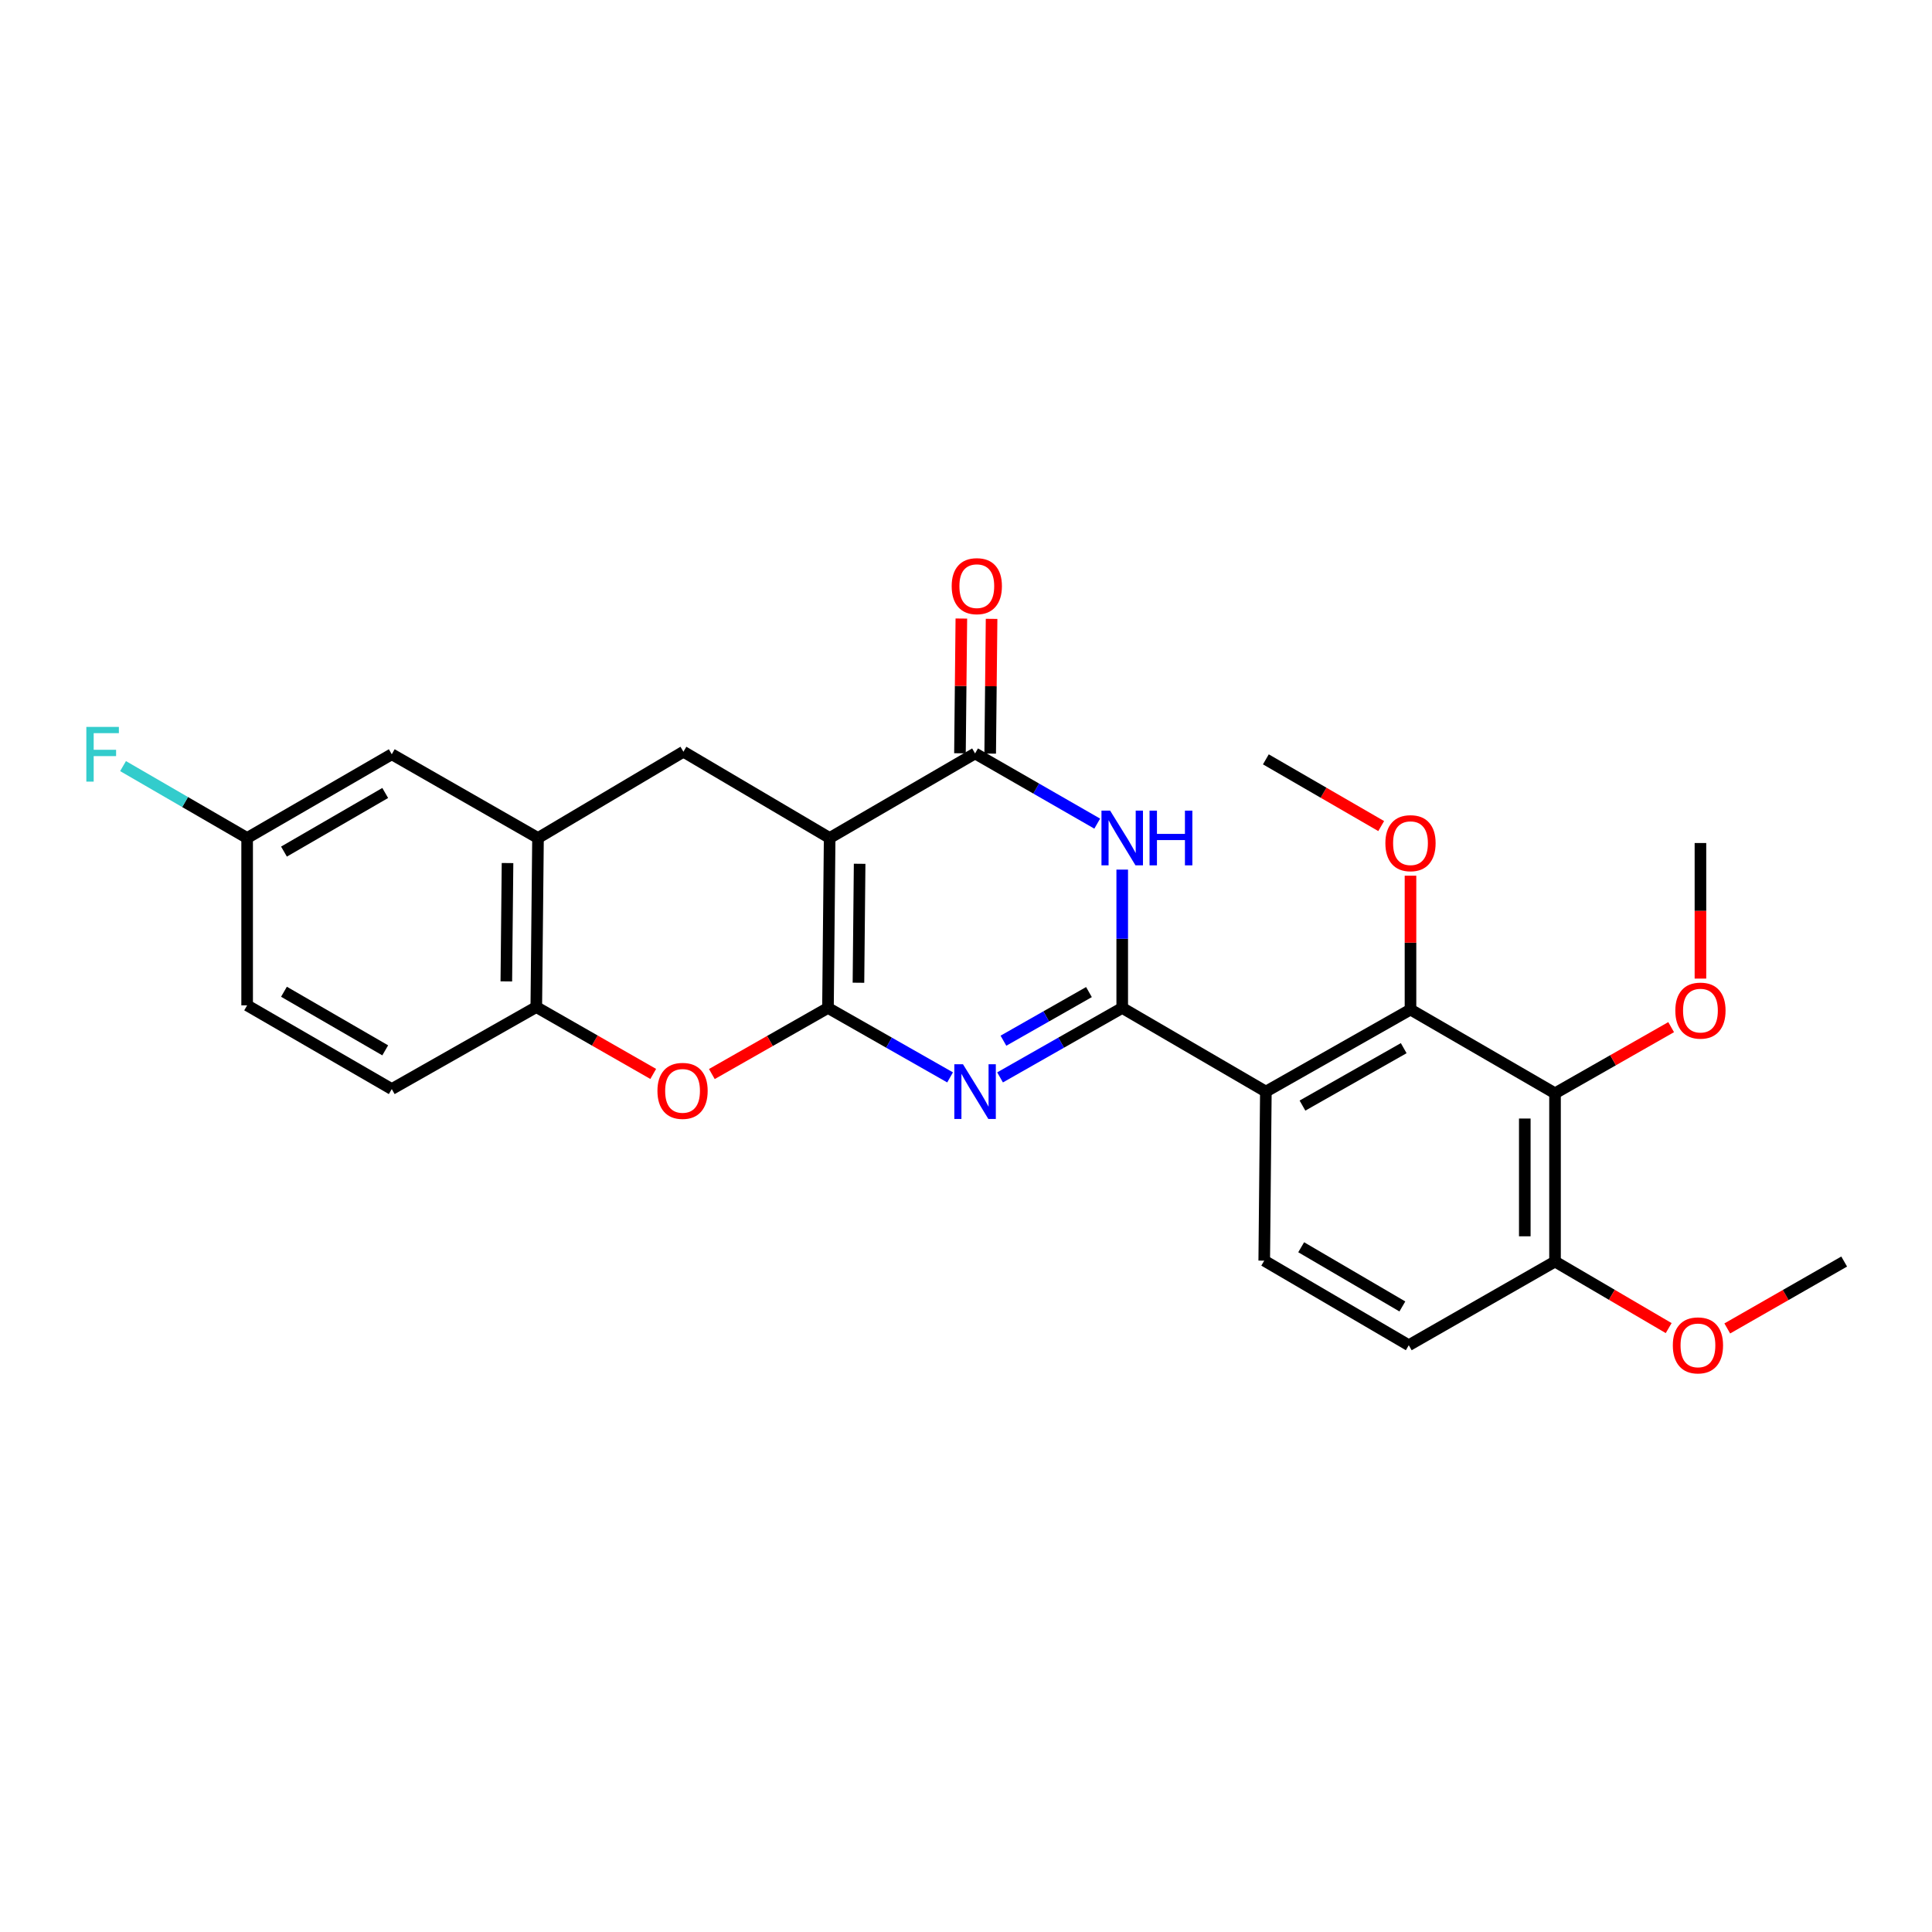 <?xml version='1.0' encoding='iso-8859-1'?>
<svg version='1.1' baseProfile='full'
              xmlns='http://www.w3.org/2000/svg'
                      xmlns:rdkit='http://www.rdkit.org/xml'
                      xmlns:xlink='http://www.w3.org/1999/xlink'
                  xml:space='preserve'
width='1000px' height='1000px' viewBox='0 0 1000 1000'>
<!-- END OF HEADER -->
<rect style='opacity:1.0;fill:#FFFFFF;stroke:none' width='1000' height='1000' x='0' y='0'> </rect>
<path class='bond-0' d='M 428.558,521.705 L 429.427,433.745' style='fill:none;fill-rule:evenodd;stroke:#000000;stroke-width:6px;stroke-linecap:butt;stroke-linejoin:miter;stroke-opacity:1' />
<path class='bond-0' d='M 444.334,508.666 L 444.943,447.094' style='fill:none;fill-rule:evenodd;stroke:#000000;stroke-width:6px;stroke-linecap:butt;stroke-linejoin:miter;stroke-opacity:1' />
<path class='bond-2' d='M 428.558,521.705 L 460.162,539.681' style='fill:none;fill-rule:evenodd;stroke:#000000;stroke-width:6px;stroke-linecap:butt;stroke-linejoin:miter;stroke-opacity:1' />
<path class='bond-2' d='M 460.162,539.681 L 491.766,557.657' style='fill:none;fill-rule:evenodd;stroke:#0000FF;stroke-width:6px;stroke-linecap:butt;stroke-linejoin:miter;stroke-opacity:1' />
<path class='bond-6' d='M 428.558,521.705 L 398.506,538.812' style='fill:none;fill-rule:evenodd;stroke:#000000;stroke-width:6px;stroke-linecap:butt;stroke-linejoin:miter;stroke-opacity:1' />
<path class='bond-6' d='M 398.506,538.812 L 368.454,555.918' style='fill:none;fill-rule:evenodd;stroke:#FF0000;stroke-width:6px;stroke-linecap:butt;stroke-linejoin:miter;stroke-opacity:1' />
<path class='bond-4' d='M 429.427,433.745 L 504.696,389.978' style='fill:none;fill-rule:evenodd;stroke:#000000;stroke-width:6px;stroke-linecap:butt;stroke-linejoin:miter;stroke-opacity:1' />
<path class='bond-8' d='M 429.427,433.745 L 353.741,389.091' style='fill:none;fill-rule:evenodd;stroke:#000000;stroke-width:6px;stroke-linecap:butt;stroke-linejoin:miter;stroke-opacity:1' />
<path class='bond-1' d='M 580.861,521.705 L 549.244,539.682' style='fill:none;fill-rule:evenodd;stroke:#000000;stroke-width:6px;stroke-linecap:butt;stroke-linejoin:miter;stroke-opacity:1' />
<path class='bond-1' d='M 549.244,539.682 L 517.627,557.66' style='fill:none;fill-rule:evenodd;stroke:#0000FF;stroke-width:6px;stroke-linecap:butt;stroke-linejoin:miter;stroke-opacity:1' />
<path class='bond-1' d='M 563.642,513.497 L 541.51,526.081' style='fill:none;fill-rule:evenodd;stroke:#000000;stroke-width:6px;stroke-linecap:butt;stroke-linejoin:miter;stroke-opacity:1' />
<path class='bond-1' d='M 541.51,526.081 L 519.378,538.665' style='fill:none;fill-rule:evenodd;stroke:#0000FF;stroke-width:6px;stroke-linecap:butt;stroke-linejoin:miter;stroke-opacity:1' />
<path class='bond-3' d='M 580.861,521.705 L 580.861,485.905' style='fill:none;fill-rule:evenodd;stroke:#000000;stroke-width:6px;stroke-linecap:butt;stroke-linejoin:miter;stroke-opacity:1' />
<path class='bond-3' d='M 580.861,485.905 L 580.861,450.104' style='fill:none;fill-rule:evenodd;stroke:#0000FF;stroke-width:6px;stroke-linecap:butt;stroke-linejoin:miter;stroke-opacity:1' />
<path class='bond-5' d='M 580.861,521.705 L 655.208,565.012' style='fill:none;fill-rule:evenodd;stroke:#000000;stroke-width:6px;stroke-linecap:butt;stroke-linejoin:miter;stroke-opacity:1' />
<path class='bond-27' d='M 567.924,426.312 L 536.31,408.145' style='fill:none;fill-rule:evenodd;stroke:#0000FF;stroke-width:6px;stroke-linecap:butt;stroke-linejoin:miter;stroke-opacity:1' />
<path class='bond-27' d='M 536.31,408.145 L 504.696,389.978' style='fill:none;fill-rule:evenodd;stroke:#000000;stroke-width:6px;stroke-linecap:butt;stroke-linejoin:miter;stroke-opacity:1' />
<path class='bond-14' d='M 512.519,390.059 L 512.879,355.19' style='fill:none;fill-rule:evenodd;stroke:#000000;stroke-width:6px;stroke-linecap:butt;stroke-linejoin:miter;stroke-opacity:1' />
<path class='bond-14' d='M 512.879,355.19 L 513.24,320.321' style='fill:none;fill-rule:evenodd;stroke:#FF0000;stroke-width:6px;stroke-linecap:butt;stroke-linejoin:miter;stroke-opacity:1' />
<path class='bond-14' d='M 496.873,389.897 L 497.234,355.028' style='fill:none;fill-rule:evenodd;stroke:#000000;stroke-width:6px;stroke-linecap:butt;stroke-linejoin:miter;stroke-opacity:1' />
<path class='bond-14' d='M 497.234,355.028 L 497.594,320.159' style='fill:none;fill-rule:evenodd;stroke:#FF0000;stroke-width:6px;stroke-linecap:butt;stroke-linejoin:miter;stroke-opacity:1' />
<path class='bond-7' d='M 655.208,565.012 L 730.069,522.548' style='fill:none;fill-rule:evenodd;stroke:#000000;stroke-width:6px;stroke-linecap:butt;stroke-linejoin:miter;stroke-opacity:1' />
<path class='bond-7' d='M 674.157,572.252 L 726.559,542.528' style='fill:none;fill-rule:evenodd;stroke:#000000;stroke-width:6px;stroke-linecap:butt;stroke-linejoin:miter;stroke-opacity:1' />
<path class='bond-12' d='M 655.208,565.012 L 654.365,652.511' style='fill:none;fill-rule:evenodd;stroke:#000000;stroke-width:6px;stroke-linecap:butt;stroke-linejoin:miter;stroke-opacity:1' />
<path class='bond-11' d='M 338.109,555.869 L 307.847,538.561' style='fill:none;fill-rule:evenodd;stroke:#FF0000;stroke-width:6px;stroke-linecap:butt;stroke-linejoin:miter;stroke-opacity:1' />
<path class='bond-11' d='M 307.847,538.561 L 277.585,521.253' style='fill:none;fill-rule:evenodd;stroke:#000000;stroke-width:6px;stroke-linecap:butt;stroke-linejoin:miter;stroke-opacity:1' />
<path class='bond-9' d='M 730.069,522.548 L 804.877,565.89' style='fill:none;fill-rule:evenodd;stroke:#000000;stroke-width:6px;stroke-linecap:butt;stroke-linejoin:miter;stroke-opacity:1' />
<path class='bond-18' d='M 730.069,522.548 L 730.069,487.904' style='fill:none;fill-rule:evenodd;stroke:#000000;stroke-width:6px;stroke-linecap:butt;stroke-linejoin:miter;stroke-opacity:1' />
<path class='bond-18' d='M 730.069,487.904 L 730.069,453.259' style='fill:none;fill-rule:evenodd;stroke:#FF0000;stroke-width:6px;stroke-linecap:butt;stroke-linejoin:miter;stroke-opacity:1' />
<path class='bond-28' d='M 353.741,389.091 L 278.472,433.745' style='fill:none;fill-rule:evenodd;stroke:#000000;stroke-width:6px;stroke-linecap:butt;stroke-linejoin:miter;stroke-opacity:1' />
<path class='bond-19' d='M 804.877,565.89 L 834.928,548.769' style='fill:none;fill-rule:evenodd;stroke:#000000;stroke-width:6px;stroke-linecap:butt;stroke-linejoin:miter;stroke-opacity:1' />
<path class='bond-19' d='M 834.928,548.769 L 864.98,531.649' style='fill:none;fill-rule:evenodd;stroke:#FF0000;stroke-width:6px;stroke-linecap:butt;stroke-linejoin:miter;stroke-opacity:1' />
<path class='bond-30' d='M 804.877,565.89 L 804.877,652.972' style='fill:none;fill-rule:evenodd;stroke:#000000;stroke-width:6px;stroke-linecap:butt;stroke-linejoin:miter;stroke-opacity:1' />
<path class='bond-30' d='M 789.23,578.952 L 789.23,639.909' style='fill:none;fill-rule:evenodd;stroke:#000000;stroke-width:6px;stroke-linecap:butt;stroke-linejoin:miter;stroke-opacity:1' />
<path class='bond-10' d='M 278.472,433.745 L 277.585,521.253' style='fill:none;fill-rule:evenodd;stroke:#000000;stroke-width:6px;stroke-linecap:butt;stroke-linejoin:miter;stroke-opacity:1' />
<path class='bond-10' d='M 262.693,446.713 L 262.073,507.969' style='fill:none;fill-rule:evenodd;stroke:#000000;stroke-width:6px;stroke-linecap:butt;stroke-linejoin:miter;stroke-opacity:1' />
<path class='bond-15' d='M 278.472,433.745 L 202.777,390.404' style='fill:none;fill-rule:evenodd;stroke:#000000;stroke-width:6px;stroke-linecap:butt;stroke-linejoin:miter;stroke-opacity:1' />
<path class='bond-17' d='M 277.585,521.253 L 202.777,563.699' style='fill:none;fill-rule:evenodd;stroke:#000000;stroke-width:6px;stroke-linecap:butt;stroke-linejoin:miter;stroke-opacity:1' />
<path class='bond-16' d='M 654.365,652.511 L 729.182,696.287' style='fill:none;fill-rule:evenodd;stroke:#000000;stroke-width:6px;stroke-linecap:butt;stroke-linejoin:miter;stroke-opacity:1' />
<path class='bond-16' d='M 673.489,645.573 L 725.861,676.216' style='fill:none;fill-rule:evenodd;stroke:#000000;stroke-width:6px;stroke-linecap:butt;stroke-linejoin:miter;stroke-opacity:1' />
<path class='bond-13' d='M 804.877,652.972 L 729.182,696.287' style='fill:none;fill-rule:evenodd;stroke:#000000;stroke-width:6px;stroke-linecap:butt;stroke-linejoin:miter;stroke-opacity:1' />
<path class='bond-23' d='M 804.877,652.972 L 834.292,670.196' style='fill:none;fill-rule:evenodd;stroke:#000000;stroke-width:6px;stroke-linecap:butt;stroke-linejoin:miter;stroke-opacity:1' />
<path class='bond-23' d='M 834.292,670.196 L 863.707,687.42' style='fill:none;fill-rule:evenodd;stroke:#FF0000;stroke-width:6px;stroke-linecap:butt;stroke-linejoin:miter;stroke-opacity:1' />
<path class='bond-29' d='M 202.777,390.404 L 127.917,433.745' style='fill:none;fill-rule:evenodd;stroke:#000000;stroke-width:6px;stroke-linecap:butt;stroke-linejoin:miter;stroke-opacity:1' />
<path class='bond-29' d='M 199.388,410.446 L 146.986,440.785' style='fill:none;fill-rule:evenodd;stroke:#000000;stroke-width:6px;stroke-linecap:butt;stroke-linejoin:miter;stroke-opacity:1' />
<path class='bond-21' d='M 202.777,563.699 L 127.917,520.367' style='fill:none;fill-rule:evenodd;stroke:#000000;stroke-width:6px;stroke-linecap:butt;stroke-linejoin:miter;stroke-opacity:1' />
<path class='bond-21' d='M 199.387,543.658 L 146.984,513.325' style='fill:none;fill-rule:evenodd;stroke:#000000;stroke-width:6px;stroke-linecap:butt;stroke-linejoin:miter;stroke-opacity:1' />
<path class='bond-25' d='M 714.906,427.573 L 685.057,410.305' style='fill:none;fill-rule:evenodd;stroke:#FF0000;stroke-width:6px;stroke-linecap:butt;stroke-linejoin:miter;stroke-opacity:1' />
<path class='bond-25' d='M 685.057,410.305 L 655.208,393.038' style='fill:none;fill-rule:evenodd;stroke:#000000;stroke-width:6px;stroke-linecap:butt;stroke-linejoin:miter;stroke-opacity:1' />
<path class='bond-24' d='M 880.146,506.523 L 880.146,471.433' style='fill:none;fill-rule:evenodd;stroke:#FF0000;stroke-width:6px;stroke-linecap:butt;stroke-linejoin:miter;stroke-opacity:1' />
<path class='bond-24' d='M 880.146,471.433 L 880.146,436.344' style='fill:none;fill-rule:evenodd;stroke:#000000;stroke-width:6px;stroke-linecap:butt;stroke-linejoin:miter;stroke-opacity:1' />
<path class='bond-20' d='M 127.917,433.745 L 127.917,520.367' style='fill:none;fill-rule:evenodd;stroke:#000000;stroke-width:6px;stroke-linecap:butt;stroke-linejoin:miter;stroke-opacity:1' />
<path class='bond-22' d='M 127.917,433.745 L 95.803,415.14' style='fill:none;fill-rule:evenodd;stroke:#000000;stroke-width:6px;stroke-linecap:butt;stroke-linejoin:miter;stroke-opacity:1' />
<path class='bond-22' d='M 95.803,415.14 L 63.69,396.535' style='fill:none;fill-rule:evenodd;stroke:#33CCCC;stroke-width:6px;stroke-linecap:butt;stroke-linejoin:miter;stroke-opacity:1' />
<path class='bond-26' d='M 894.031,687.6 L 924.288,670.286' style='fill:none;fill-rule:evenodd;stroke:#FF0000;stroke-width:6px;stroke-linecap:butt;stroke-linejoin:miter;stroke-opacity:1' />
<path class='bond-26' d='M 924.288,670.286 L 954.545,652.972' style='fill:none;fill-rule:evenodd;stroke:#000000;stroke-width:6px;stroke-linecap:butt;stroke-linejoin:miter;stroke-opacity:1' />
<path  class='atom-3' d='M 498.436 550.852
L 507.716 565.852
Q 508.636 567.332, 510.116 570.012
Q 511.596 572.692, 511.676 572.852
L 511.676 550.852
L 515.436 550.852
L 515.436 579.172
L 511.556 579.172
L 501.596 562.772
Q 500.436 560.852, 499.196 558.652
Q 497.996 556.452, 497.636 555.772
L 497.636 579.172
L 493.956 579.172
L 493.956 550.852
L 498.436 550.852
' fill='#0000FF'/>
<path  class='atom-4' d='M 574.601 419.585
L 583.881 434.585
Q 584.801 436.065, 586.281 438.745
Q 587.761 441.425, 587.841 441.585
L 587.841 419.585
L 591.601 419.585
L 591.601 447.905
L 587.721 447.905
L 577.761 431.505
Q 576.601 429.585, 575.361 427.385
Q 574.161 425.185, 573.801 424.505
L 573.801 447.905
L 570.121 447.905
L 570.121 419.585
L 574.601 419.585
' fill='#0000FF'/>
<path  class='atom-4' d='M 595.001 419.585
L 598.841 419.585
L 598.841 431.625
L 613.321 431.625
L 613.321 419.585
L 617.161 419.585
L 617.161 447.905
L 613.321 447.905
L 613.321 434.825
L 598.841 434.825
L 598.841 447.905
L 595.001 447.905
L 595.001 419.585
' fill='#0000FF'/>
<path  class='atom-7' d='M 340.289 564.631
Q 340.289 557.831, 343.649 554.031
Q 347.009 550.231, 353.289 550.231
Q 359.569 550.231, 362.929 554.031
Q 366.289 557.831, 366.289 564.631
Q 366.289 571.511, 362.889 575.431
Q 359.489 579.311, 353.289 579.311
Q 347.049 579.311, 343.649 575.431
Q 340.289 571.551, 340.289 564.631
M 353.289 576.111
Q 357.609 576.111, 359.929 573.231
Q 362.289 570.311, 362.289 564.631
Q 362.289 559.071, 359.929 556.271
Q 357.609 553.431, 353.289 553.431
Q 348.969 553.431, 346.609 556.231
Q 344.289 559.031, 344.289 564.631
Q 344.289 570.351, 346.609 573.231
Q 348.969 576.111, 353.289 576.111
' fill='#FF0000'/>
<path  class='atom-15' d='M 492.592 303.393
Q 492.592 296.593, 495.952 292.793
Q 499.312 288.993, 505.592 288.993
Q 511.872 288.993, 515.232 292.793
Q 518.592 296.593, 518.592 303.393
Q 518.592 310.273, 515.192 314.193
Q 511.792 318.073, 505.592 318.073
Q 499.352 318.073, 495.952 314.193
Q 492.592 310.313, 492.592 303.393
M 505.592 314.873
Q 509.912 314.873, 512.232 311.993
Q 514.592 309.073, 514.592 303.393
Q 514.592 297.833, 512.232 295.033
Q 509.912 292.193, 505.592 292.193
Q 501.272 292.193, 498.912 294.993
Q 496.592 297.793, 496.592 303.393
Q 496.592 309.113, 498.912 311.993
Q 501.272 314.873, 505.592 314.873
' fill='#FF0000'/>
<path  class='atom-19' d='M 717.069 436.424
Q 717.069 429.624, 720.429 425.824
Q 723.789 422.024, 730.069 422.024
Q 736.349 422.024, 739.709 425.824
Q 743.069 429.624, 743.069 436.424
Q 743.069 443.304, 739.669 447.224
Q 736.269 451.104, 730.069 451.104
Q 723.829 451.104, 720.429 447.224
Q 717.069 443.344, 717.069 436.424
M 730.069 447.904
Q 734.389 447.904, 736.709 445.024
Q 739.069 442.104, 739.069 436.424
Q 739.069 430.864, 736.709 428.064
Q 734.389 425.224, 730.069 425.224
Q 725.749 425.224, 723.389 428.024
Q 721.069 430.824, 721.069 436.424
Q 721.069 442.144, 723.389 445.024
Q 725.749 447.904, 730.069 447.904
' fill='#FF0000'/>
<path  class='atom-20' d='M 867.146 523.089
Q 867.146 516.289, 870.506 512.489
Q 873.866 508.689, 880.146 508.689
Q 886.426 508.689, 889.786 512.489
Q 893.146 516.289, 893.146 523.089
Q 893.146 529.969, 889.746 533.889
Q 886.346 537.769, 880.146 537.769
Q 873.906 537.769, 870.506 533.889
Q 867.146 530.009, 867.146 523.089
M 880.146 534.569
Q 884.466 534.569, 886.786 531.689
Q 889.146 528.769, 889.146 523.089
Q 889.146 517.529, 886.786 514.729
Q 884.466 511.889, 880.146 511.889
Q 875.826 511.889, 873.466 514.689
Q 871.146 517.489, 871.146 523.089
Q 871.146 528.809, 873.466 531.689
Q 875.826 534.569, 880.146 534.569
' fill='#FF0000'/>
<path  class='atom-23' d='M 44.689 376.244
L 61.529 376.244
L 61.529 379.484
L 48.489 379.484
L 48.489 388.084
L 60.089 388.084
L 60.089 391.364
L 48.489 391.364
L 48.489 404.564
L 44.689 404.564
L 44.689 376.244
' fill='#33CCCC'/>
<path  class='atom-24' d='M 865.851 696.367
Q 865.851 689.567, 869.211 685.767
Q 872.571 681.967, 878.851 681.967
Q 885.131 681.967, 888.491 685.767
Q 891.851 689.567, 891.851 696.367
Q 891.851 703.247, 888.451 707.167
Q 885.051 711.047, 878.851 711.047
Q 872.611 711.047, 869.211 707.167
Q 865.851 703.287, 865.851 696.367
M 878.851 707.847
Q 883.171 707.847, 885.491 704.967
Q 887.851 702.047, 887.851 696.367
Q 887.851 690.807, 885.491 688.007
Q 883.171 685.167, 878.851 685.167
Q 874.531 685.167, 872.171 687.967
Q 869.851 690.767, 869.851 696.367
Q 869.851 702.087, 872.171 704.967
Q 874.531 707.847, 878.851 707.847
' fill='#FF0000'/>
</svg>
